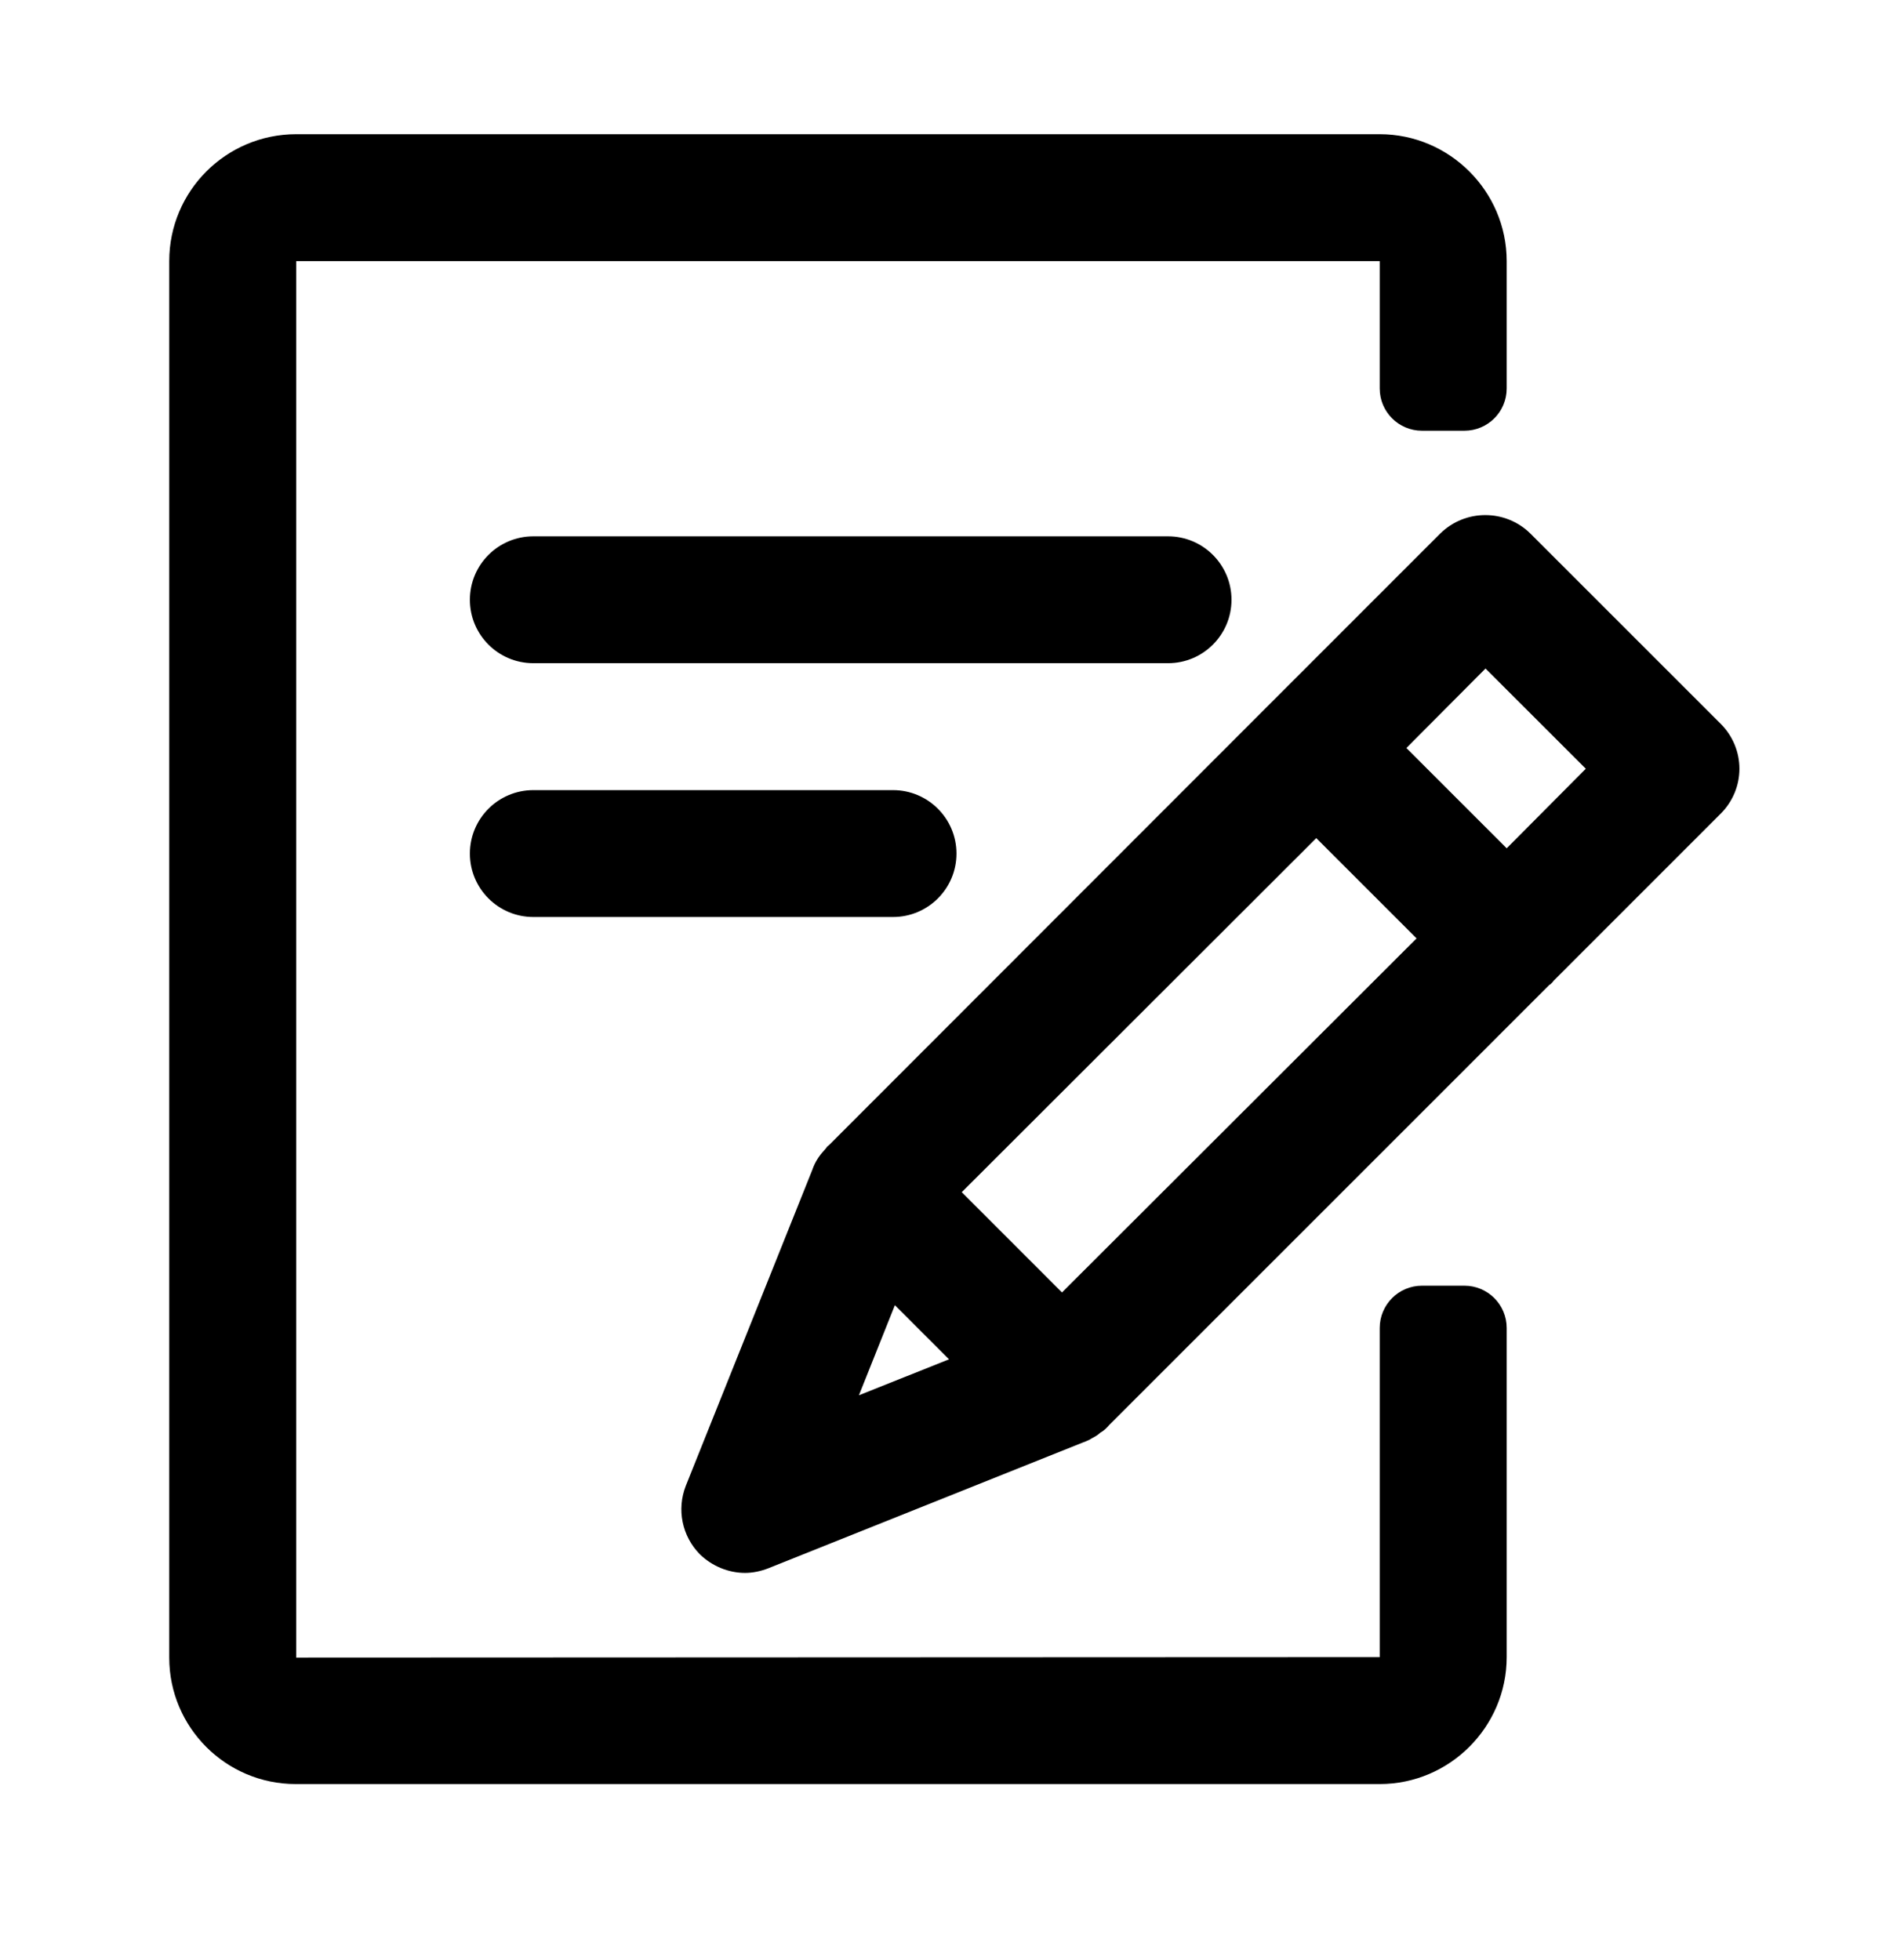 <svg xmlns="http://www.w3.org/2000/svg" width="34" height="35" viewBox="0 0 34 35" fill="none" class="h-[2.25rem] w-[2.25rem]"><path fill-rule="evenodd" clip-rule="evenodd" d="M26.905 15.151L25.114 13.36L26.527 11.94L28.318 13.73L26.905 15.151ZM18.964 23.084L17.174 21.293L23.505 14.969L25.296 16.76L18.964 23.084ZM15.338 24.92L15.98 23.311L16.947 24.278L15.338 24.92ZM30.728 12.929L27.328 9.529C26.882 9.09 26.165 9.09 25.719 9.529L22.697 12.552L14.809 20.447C14.793 20.462 14.778 20.477 14.763 20.492C14.748 20.508 14.733 20.53 14.718 20.545C14.627 20.644 14.559 20.749 14.514 20.87L14.506 20.893L12.247 26.536C12.081 26.96 12.179 27.436 12.497 27.76C12.716 27.973 13.01 28.093 13.305 28.093C13.441 28.093 13.585 28.063 13.721 28.01L19.349 25.759L19.387 25.744C19.425 25.729 19.463 25.713 19.493 25.69C19.553 25.66 19.606 25.63 19.652 25.585C19.712 25.555 19.765 25.501 19.81 25.449L27.668 17.59C27.683 17.584 27.691 17.576 27.706 17.56C27.721 17.546 27.736 17.53 27.744 17.516L30.728 14.531C30.94 14.319 31.061 14.033 31.061 13.73C31.061 13.428 30.94 13.141 30.728 12.929ZM14.763 20.485V20.492C14.778 20.477 14.793 20.462 14.809 20.447L14.763 20.485ZM15.947 16.378H9.524C8.898 16.378 8.391 15.871 8.391 15.245C8.391 14.62 8.898 14.112 9.524 14.112H15.947C16.572 14.112 17.08 14.62 17.08 15.245C17.08 15.871 16.572 16.378 15.947 16.378ZM20.858 11.845H9.524C8.898 11.845 8.391 11.338 8.391 10.712C8.391 10.086 8.898 9.579 9.524 9.579H20.858C21.483 9.579 21.991 10.086 21.991 10.712C21.991 11.338 21.483 11.845 20.858 11.845ZM26.905 6.939V4.664C26.905 3.417 25.885 2.397 24.638 2.397H5.289C4.037 2.397 3.022 3.412 3.022 4.664V29.605C3.022 30.852 4.034 31.864 5.281 31.864H24.638C25.885 31.864 26.905 30.844 26.905 29.597V23.718C26.905 23.301 26.567 22.963 26.15 22.963H25.393C24.976 22.963 24.638 23.301 24.638 23.718V29.597L5.289 29.605V4.664H24.638V6.939C24.638 7.356 24.976 7.693 25.393 7.693H26.15C26.567 7.693 26.905 7.356 26.905 6.939Z" fill="black"></path></svg>